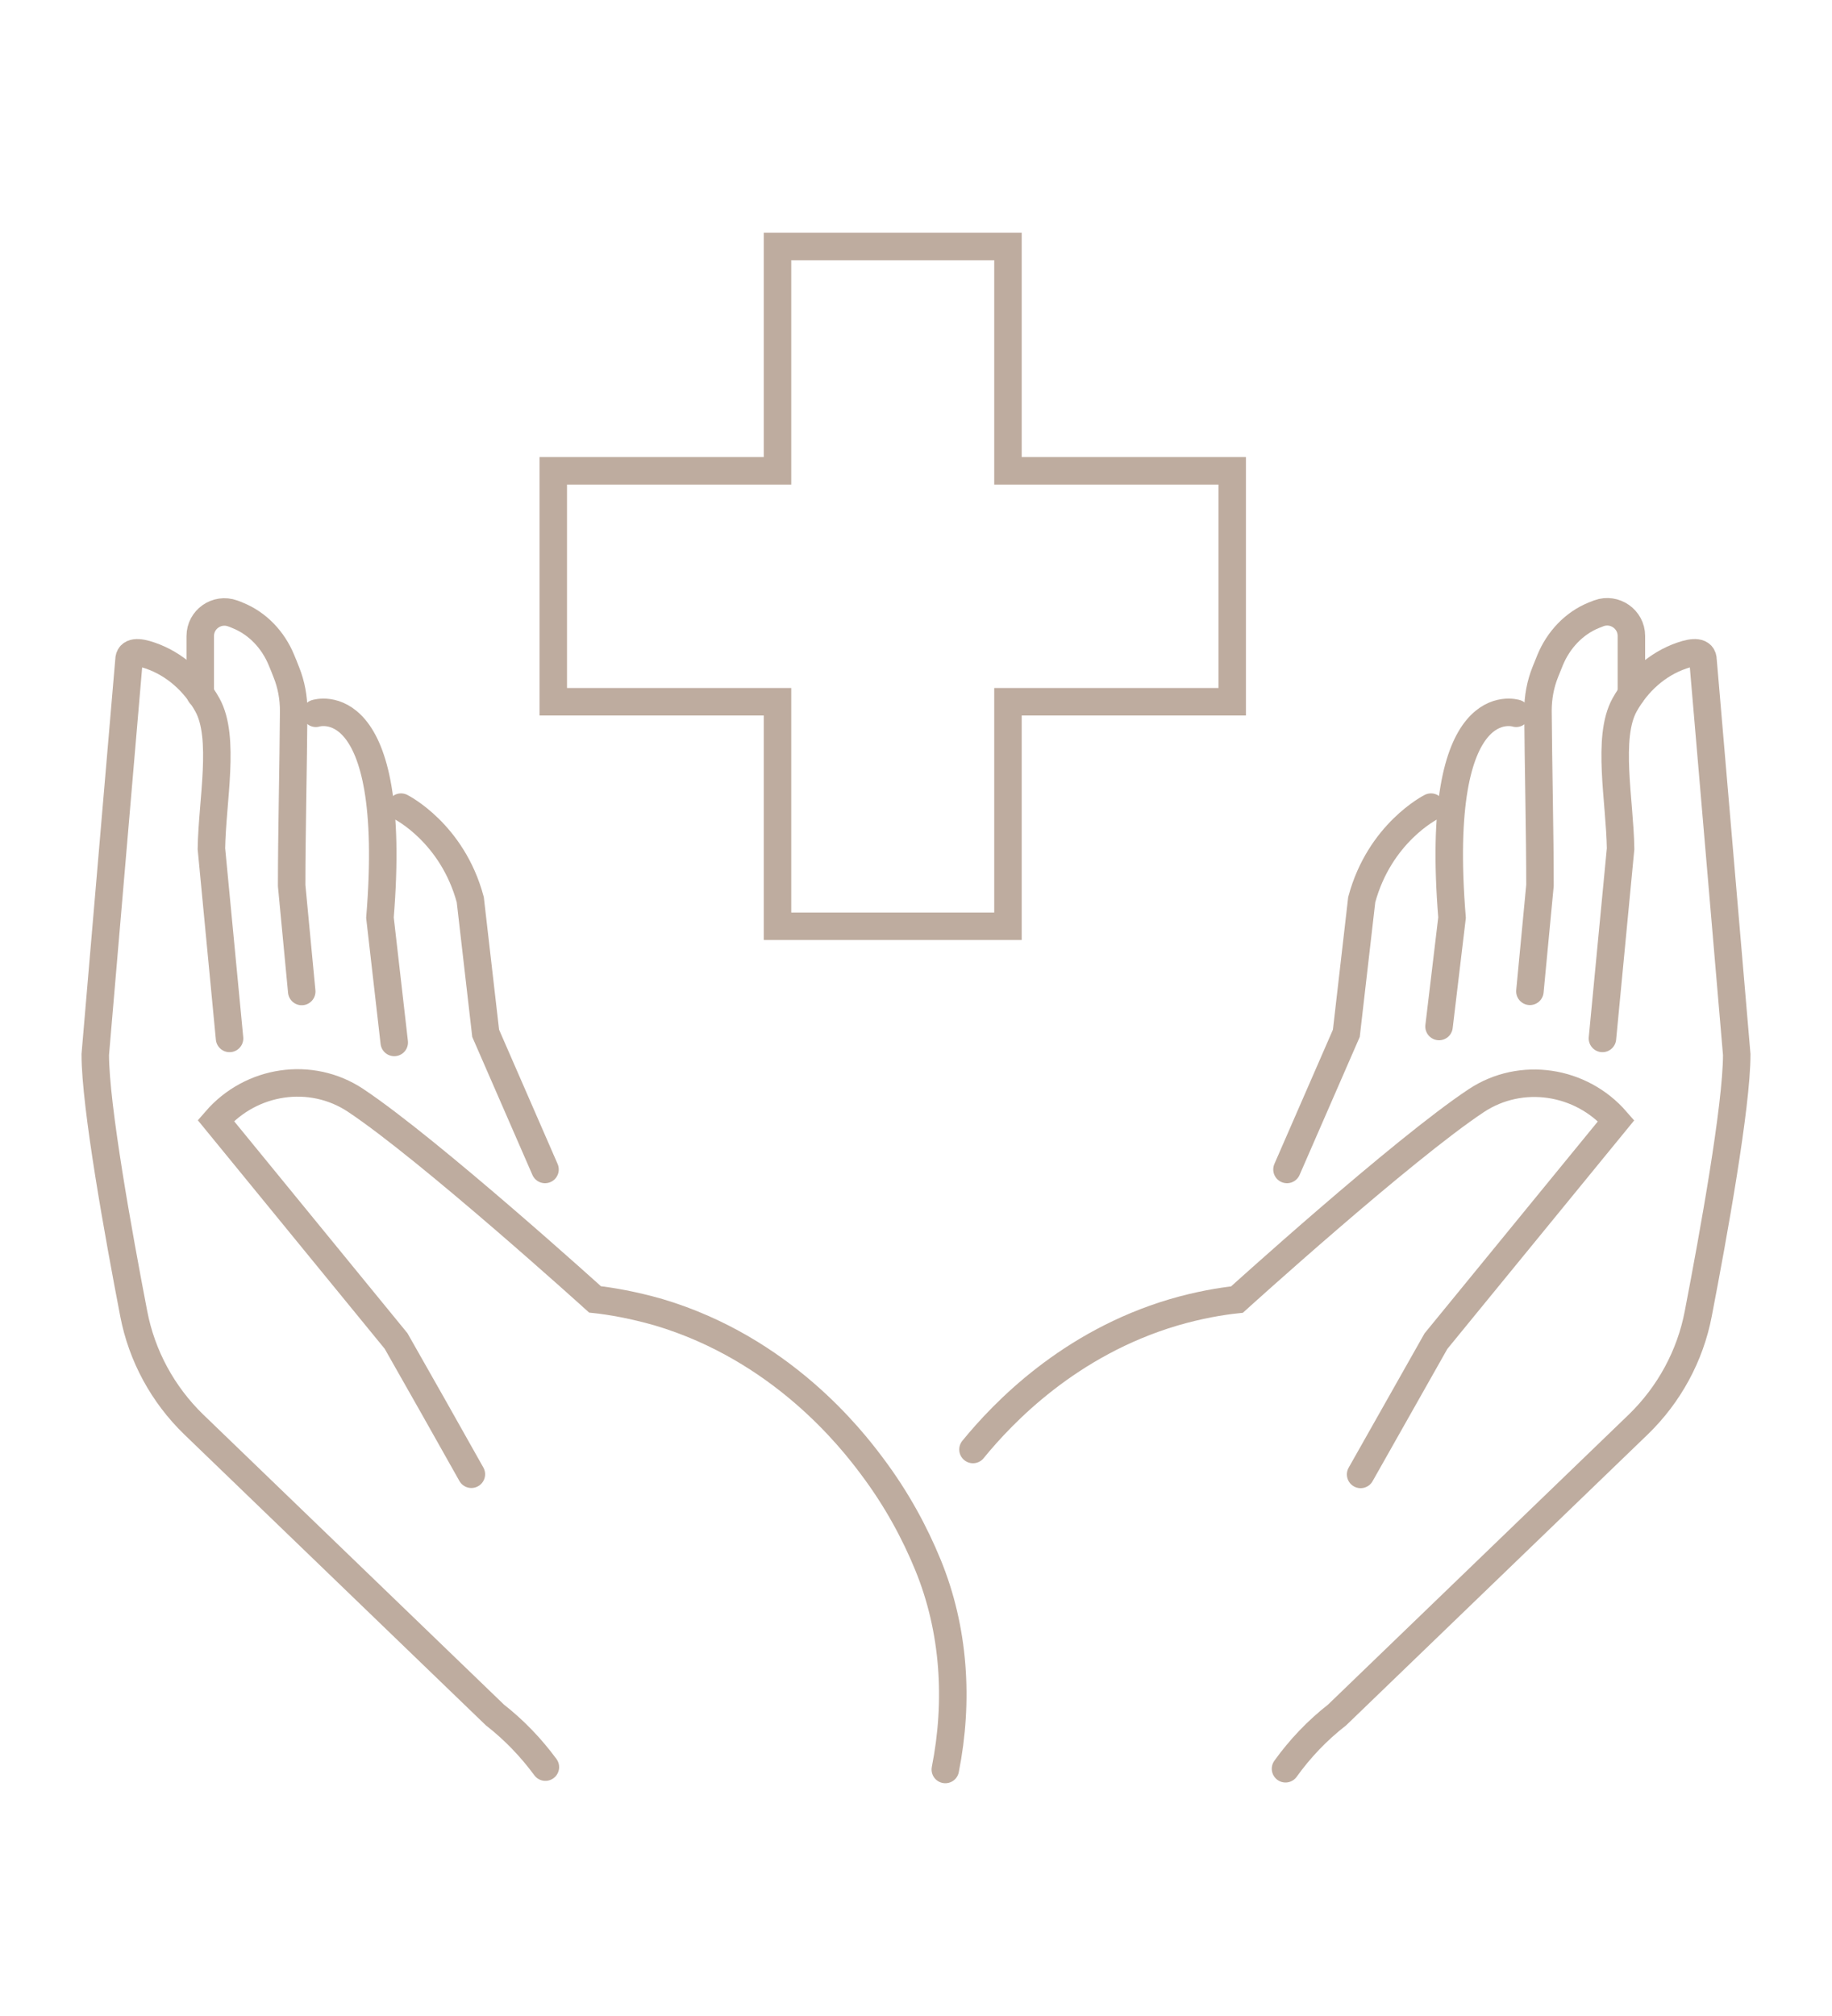 <?xml version="1.0" encoding="UTF-8"?><svg id="ART" xmlns="http://www.w3.org/2000/svg" viewBox="0 0 100 110"><defs><style>.cls-1,.cls-2{fill:none;stroke:#beac9f;stroke-miterlimit:10;stroke-width:1.5px;}.cls-2{stroke-linecap:round;}</style></defs><path class="cls-2" d="m53.11,79.09c1.64-2.01,5.25-5.79,10.94-7.48,1.4-.41,2.61-.61,3.47-.7,0,0,9.04-8.19,13.07-10.86,2.44-1.61,5.71-1.11,7.63,1.1l-9.84,12.03c-1.37,2.42-2.74,4.85-4.11,7.27"/><path class="cls-2" d="m87.47,56.66l.99-10.35c-.04-2.62-.77-6.07.22-7.85.69-1.24,1.78-2.23,3.12-2.69.63-.22,1.16-.25,1.16.26l1.84,21.51c0,2.81-1.27,9.83-2.1,14.14-.44,2.3-1.59,4.41-3.27,6.04l-16.44,15.85c-1.09.85-2.03,1.84-2.82,2.94"/><path class="cls-2" d="m83.51,54.09l.55-5.78c0-2.82-.09-6.54-.11-9.53,0-.72.13-1.44.4-2.11.09-.22.18-.45.27-.67.45-1.08,1.29-1.99,2.38-2.43.1-.04.19-.07.28-.11.86-.31,1.77.33,1.77,1.24v3.17"/><path class="cls-2" d="m82.76,38.92s-4.53-1.47-3.5,11.15l-.71,5.94"/><path class="cls-2" d="m78.11,44.04s-2.8,1.4-3.78,5.05l-.84,7.29-3.24,7.43"/><path class="cls-2" d="m25.73,80.44c-1.36-2.42-2.73-4.85-4.11-7.27l-9.84-12.03c1.92-2.22,5.19-2.72,7.63-1.1,4.03,2.68,13.07,10.86,13.07,10.86.85.09,2.07.3,3.47.7,6.73,2,10.54,6.92,11.64,8.39,1.37,1.82,2.35,3.66,3.06,5.39,1.45,3.53,1.69,7.43.95,11.17"/><path class="cls-2" d="m12.53,56.66l-.99-10.35c.04-2.62.77-6.07-.22-7.85-.69-1.24-1.78-2.23-3.12-2.69-.63-.22-1.16-.25-1.16.26l-1.84,21.51c0,2.81,1.27,9.83,2.1,14.14.44,2.3,1.59,4.41,3.27,6.04l16.44,15.85c1.06.83,1.98,1.79,2.76,2.85"/><path class="cls-2" d="m10.93,37.88v-3.17c0-.92.91-1.55,1.77-1.24.09.03.19.07.28.11,1.09.44,1.93,1.34,2.38,2.43.09.22.19.45.27.67.27.67.4,1.39.4,2.11-.02,3-.11,6.71-.11,9.53l.55,5.78"/><path class="cls-2" d="m17.24,38.92s4.53-1.47,3.5,11.15l.78,6.81"/><path class="cls-2" d="m21.89,44.04s2.8,1.4,3.78,5.05l.84,7.29,3.24,7.43"/><polygon class="cls-1" points="67.26 25.69 67.26 38.29 55.02 38.29 55.02 50.54 42.44 50.54 42.44 38.29 30.2 38.29 30.2 25.69 42.44 25.69 42.44 13.45 55.02 13.45 55.02 25.69 67.26 25.69"/></svg>